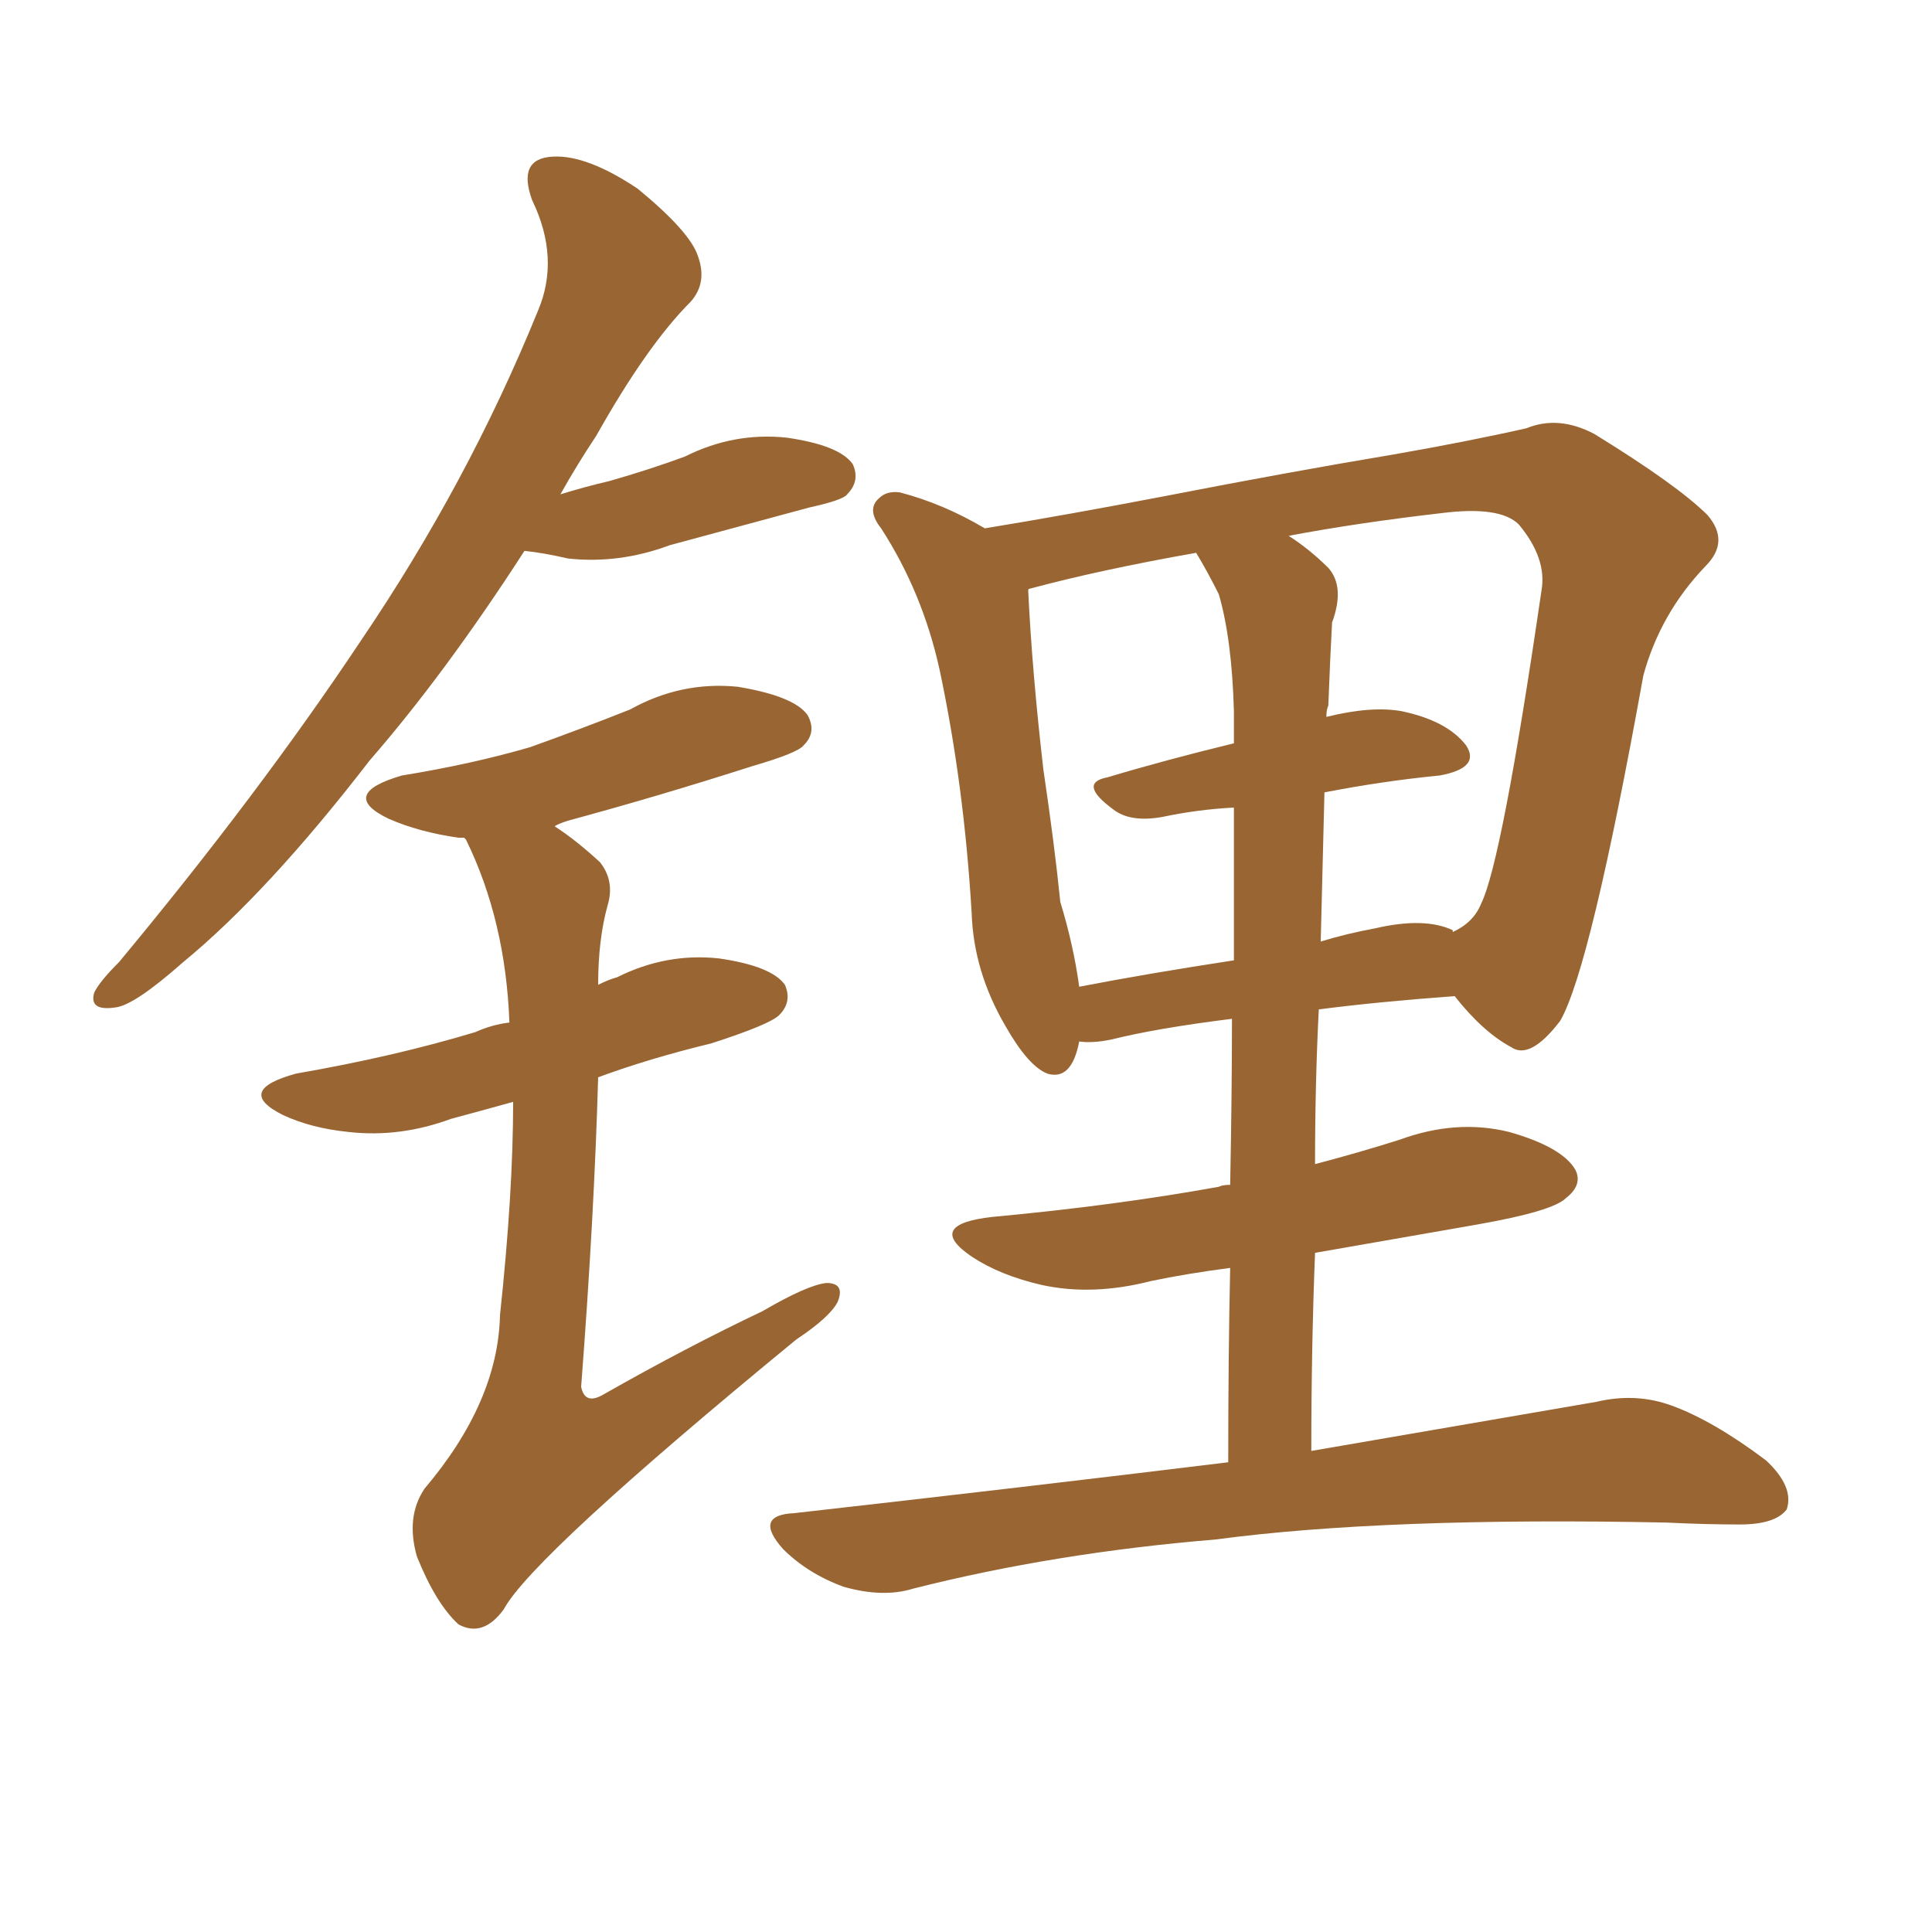 <svg xmlns="http://www.w3.org/2000/svg" xmlns:xlink="http://www.w3.org/1999/xlink" width="150" height="150"><path fill="#996633" padding="10" d="M95.36 113.53L95.36 113.53Q95.36 105.18 95.51 98.44L95.51 98.44Q92.14 98.88 89.36 99.46L89.36 99.46Q84.81 100.63 80.86 99.76L80.86 99.76Q77.64 99.02 75.44 97.56L75.44 97.56Q71.78 95.07 77.05 94.48L77.05 94.48Q86.57 93.60 94.63 92.14L94.63 92.14Q94.92 91.99 95.51 91.99L95.51 91.99Q95.65 84.81 95.65 79.10L95.65 79.10Q89.79 79.83 86.28 80.71L86.28 80.71Q84.81 81.01 83.79 80.86L83.79 80.86Q83.20 83.94 81.30 83.35L81.30 83.35Q79.83 82.76 78.08 79.69L78.08 79.69Q75.59 75.44 75.44 70.90L75.44 70.90Q74.85 60.94 72.95 52.00L72.95 52.00Q71.63 46.00 68.41 41.02L68.41 41.02Q67.24 39.55 68.26 38.67L68.26 38.67Q68.85 38.09 69.87 38.23L69.87 38.23Q73.24 39.11 76.46 41.02L76.46 41.02Q82.76 39.99 90.38 38.53L90.38 38.53Q100.20 36.62 108.11 35.30L108.11 35.30Q113.96 34.28 118.51 33.25L118.51 33.25Q121.00 32.23 123.78 33.69L123.78 33.69Q130.22 37.65 132.57 39.99L132.57 39.99Q134.33 42.04 132.42 43.95L132.42 43.95Q128.91 47.61 127.59 52.44L127.59 52.44L127.59 52.44Q123.49 75.15 121.14 79.25L121.14 79.25Q118.80 82.32 117.33 81.30L117.33 81.30Q115.14 80.13 112.94 77.34L112.94 77.34Q106.93 77.78 102.39 78.37L102.39 78.37Q102.10 84.08 102.10 90.38L102.10 90.38Q105.47 89.50 108.69 88.48L108.69 88.48Q113.09 86.87 117.19 87.89L117.19 87.89Q121.29 89.06 122.31 90.82L122.31 90.82Q122.90 91.99 121.58 93.02L121.58 93.02Q120.56 94.04 114.70 95.07L114.70 95.07Q107.96 96.24 102.10 97.27L102.10 97.27Q101.81 104.59 101.81 112.65L101.81 112.65Q115.43 110.30 123.93 108.84L123.93 108.84Q127.00 108.11 129.79 109.13L129.79 109.13Q133.01 110.30 137.11 113.38L137.11 113.38Q139.31 115.43 138.72 117.19L138.72 117.19Q137.84 118.36 135.06 118.36L135.06 118.36Q132.42 118.36 129.35 118.21L129.35 118.21Q107.52 117.77 94.34 119.53L94.34 119.53Q81.88 120.56 70.90 123.34L70.90 123.34Q68.55 124.07 65.48 123.19L65.48 123.19Q62.70 122.17 60.79 120.26L60.79 120.26Q58.45 117.63 61.67 117.48L61.67 117.48Q79.83 115.43 95.36 113.53ZM102.83 61.52L102.83 61.52Q102.69 67.24 102.54 73.10L102.54 73.10Q104.44 72.51 106.79 72.07L106.79 72.07Q110.60 71.19 112.79 72.22L112.79 72.22Q112.79 72.22 112.79 72.36L112.79 72.36Q114.40 71.63 114.99 70.17L114.99 70.17Q116.60 66.94 119.68 45.85L119.68 45.85Q120.12 43.36 117.92 40.72L117.92 40.72Q116.46 39.26 111.91 39.84L111.91 39.84Q105.47 40.58 100.05 41.60L100.05 41.60Q101.66 42.63 103.13 44.09L103.13 44.09Q104.44 45.56 103.42 48.34L103.42 48.34Q103.27 51.12 103.13 54.79L103.13 54.79Q102.98 55.08 102.98 55.66L102.98 55.66Q106.49 54.79 108.84 55.22L108.84 55.22Q112.35 55.96 113.82 57.86L113.82 57.86Q114.99 59.62 111.77 60.21L111.77 60.21Q107.37 60.64 102.83 61.52ZM94.63 46.14L94.63 46.14Q93.75 44.38 92.87 42.92L92.87 42.92Q85.40 44.24 79.98 45.70L79.98 45.70Q79.83 45.70 79.83 45.85L79.83 45.85Q80.13 52.15 81.01 59.77L81.01 59.77Q81.88 65.63 82.32 70.02L82.32 70.02Q83.35 73.39 83.79 76.61L83.79 76.61Q89.06 75.59 95.80 74.56L95.80 74.56Q95.80 67.24 95.80 62.70L95.80 62.70Q93.02 62.84 90.23 63.43L90.23 63.43Q87.74 63.87 86.43 62.84L86.43 62.84Q83.64 60.79 85.99 60.35L85.99 60.35Q90.38 59.03 95.80 57.71L95.80 57.71Q95.80 55.81 95.80 55.22L95.80 55.22Q95.65 49.66 94.63 46.14ZM40.72 42.77L40.72 42.77Q34.57 52.29 28.71 59.03L28.71 59.03Q20.80 69.29 14.21 74.71L14.21 74.71Q10.40 78.08 8.94 78.22L8.94 78.22Q6.88 78.52 7.32 77.05L7.32 77.05Q7.76 76.17 9.23 74.71L9.23 74.71Q20.07 61.67 27.98 49.80L27.98 49.80Q36.33 37.50 41.75 24.17L41.75 24.17Q43.51 20.07 41.31 15.53L41.31 15.53Q40.14 12.30 42.92 12.16L42.92 12.16Q45.56 12.01 49.51 14.65L49.51 14.65Q53.61 18.02 54.20 19.92L54.20 19.92Q54.93 21.97 53.61 23.44L53.61 23.44Q50.24 26.81 46.29 33.84L46.29 33.84Q44.82 36.04 43.51 38.38L43.51 38.38Q45.41 37.79 47.31 37.35L47.31 37.35Q50.39 36.47 53.17 35.45L53.17 35.45Q56.98 33.54 61.08 33.98L61.08 33.98Q65.19 34.57 66.21 36.04L66.21 36.04Q66.80 37.35 65.77 38.38L65.77 38.38Q65.48 38.82 62.84 39.40L62.84 39.40Q57.42 40.87 52.00 42.33L52.00 42.33Q48.05 43.80 44.09 43.36L44.09 43.36Q42.19 42.92 40.72 42.77ZM39.84 85.55L39.84 85.55L39.84 85.55Q37.21 86.28 35.01 86.87L35.01 86.87Q31.05 88.33 27.10 87.89L27.10 87.89Q24.17 87.60 21.97 86.57L21.97 86.57Q18.16 84.67 23.00 83.35L23.00 83.35Q30.62 82.03 36.91 80.13L36.91 80.13Q38.23 79.54 39.55 79.39L39.55 79.39Q39.26 71.48 36.18 65.19L36.18 65.19Q36.04 65.04 36.04 65.04L36.04 65.04Q35.74 65.04 35.60 65.04L35.60 65.04Q32.52 64.60 30.18 63.57L30.18 63.57Q26.22 61.67 31.20 60.21L31.20 60.21Q36.62 59.33 41.16 58.01L41.16 58.01Q45.26 56.54 48.93 55.08L48.93 55.08Q52.88 52.88 57.28 53.32L57.28 53.32Q61.67 54.05 62.70 55.52L62.70 55.52Q63.43 56.84 62.40 57.86L62.40 57.86Q61.96 58.45 58.45 59.47L58.45 59.47Q51.12 61.82 44.09 63.72L44.09 63.72Q43.21 64.01 43.07 64.16L43.07 64.16Q44.68 65.19 46.58 66.94L46.58 66.94Q47.75 68.41 47.17 70.31L47.17 70.31Q46.44 72.95 46.44 76.46L46.44 76.46Q47.31 76.03 47.90 75.88L47.90 75.88Q51.71 73.97 55.81 74.41L55.81 74.41Q59.91 75 60.94 76.46L60.94 76.46Q61.52 77.78 60.50 78.81L60.50 78.81Q59.77 79.54 55.22 81.01L55.22 81.01Q50.39 82.18 46.44 83.64L46.44 83.64Q46.14 94.34 45.12 107.67L45.12 107.67Q45.41 109.13 46.88 108.25L46.88 108.25Q53.32 104.59 59.18 101.81L59.18 101.81Q62.70 99.76 64.16 99.61L64.16 99.61Q65.63 99.61 65.04 101.07L65.04 101.07Q64.45 102.25 61.82 104.00L61.82 104.00Q41.31 120.85 39.11 124.95L39.11 124.95Q37.50 127.15 35.60 126.12L35.60 126.12Q33.84 124.51 32.37 120.85L32.37 120.85Q31.49 117.77 32.96 115.58L32.96 115.58Q38.67 108.84 38.82 102.10L38.82 102.10Q39.84 92.58 39.84 85.55Z"/></svg>